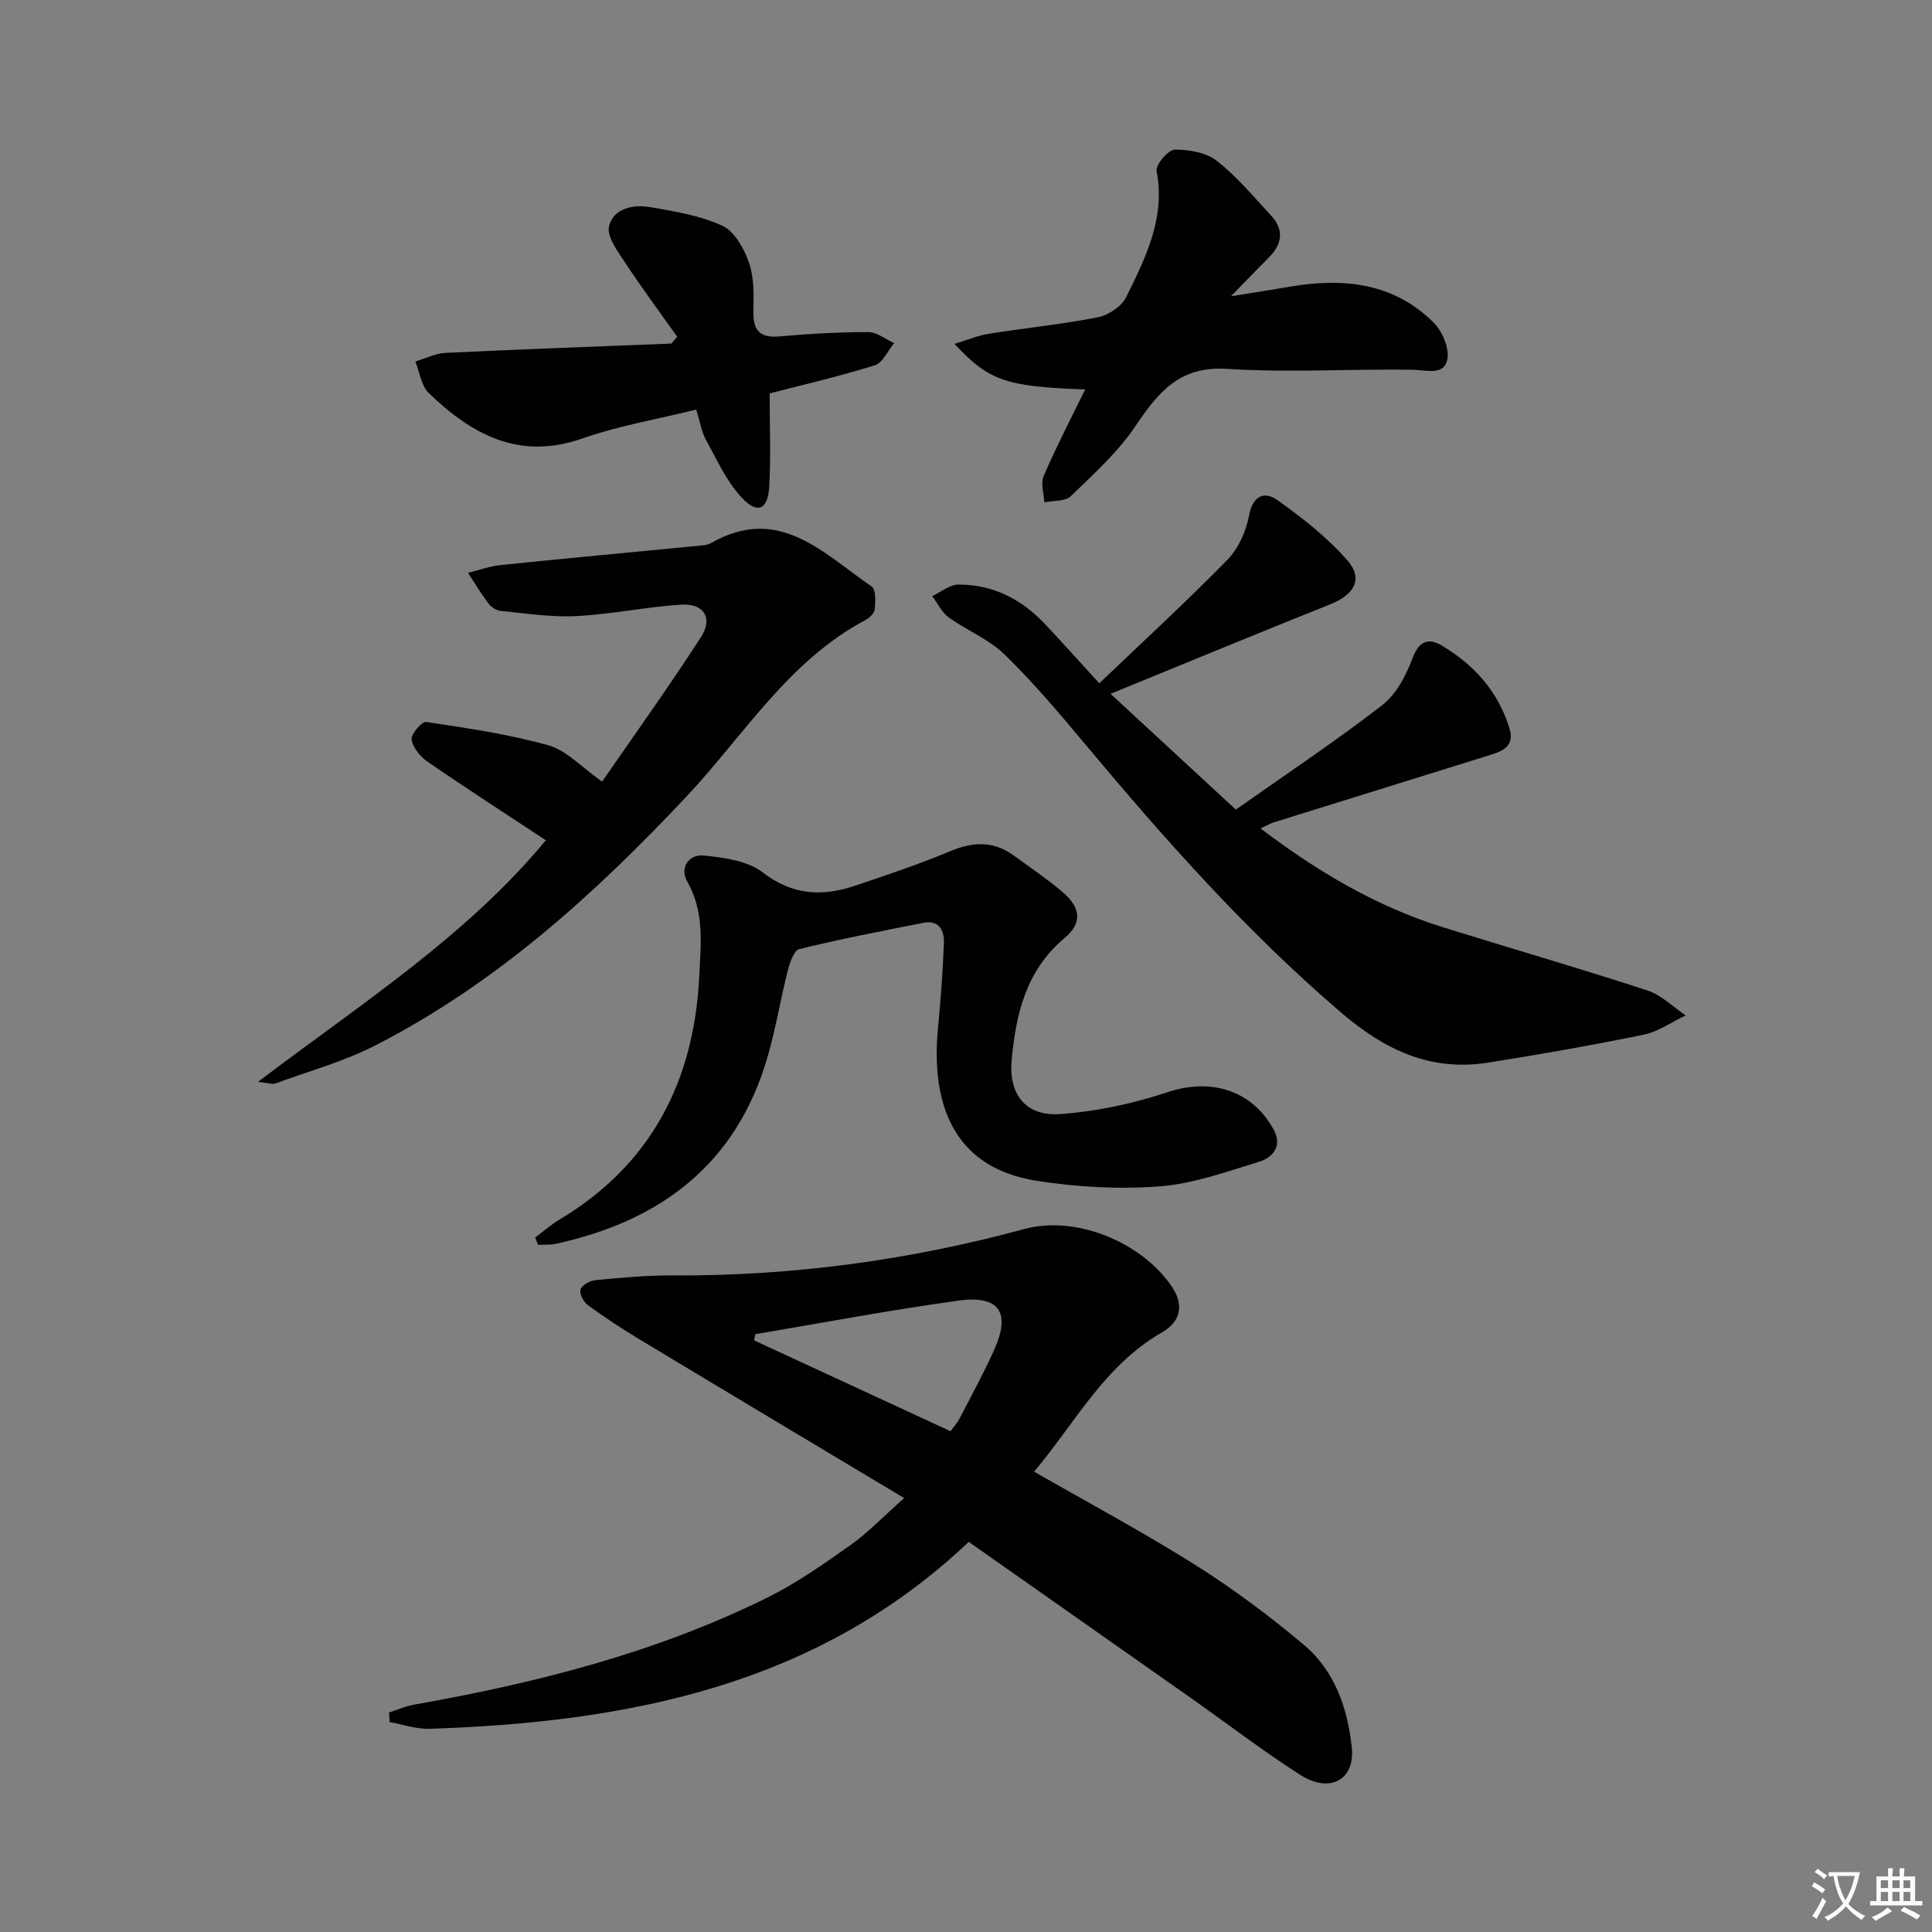 <svg enable-background="new 0 0 400 400" viewBox="0 0 400 400" xmlns="http://www.w3.org/2000/svg"><rect x="0" y="0" width="400" height="400" fill="#808080" stroke="none"/><path d="m377.9 391.2c-.2.3-.4.5-.6.8-.7-.6-1.4-1-2.2-1.5.2-.3.4-.5.5-.8.6.4 1.4.8 2.3 1.5zm-1.8 6.1c-.2-.2-.5-.4-.9-.6.4-.6.8-1.2 1.2-1.9s.7-1.3.9-1.9c.3.3.5.5.8.7-.7 1.3-1.4 2.6-2 3.7zm2.2-9c-.3.3-.5.5-.6.8-.6-.6-1.3-1.1-2-1.5.3-.3.5-.5.6-.7.6.5 1.3.9 2 1.4zm.3.2v-.9h2 4.5c-.3 1.3-.6 2.5-1 3.6s-.9 2.1-1.4 3c.4.5 1 1 1.6 1.4s1.2.8 1.9 1.1c-.3.2-.5.4-.8.8-.4-.3-1-.7-1.6-1.2s-1.2-1.1-1.6-1.6c-.5.6-1.1 1.1-1.7 1.6s-1.4.9-2.1 1.4c-.1-.3-.3-.5-.7-.8.6-.2 1.2-.5 1.9-1s1.4-1.1 2-1.8c-.5-.8-.9-1.6-1.2-2.5s-.6-2-.8-3.2c-.4.1-.7.1-1 .1zm2.5 2.7c.3 1 .7 1.7 1 2.2.3-.5.6-1.1 1-2s.6-1.9.9-3h-3.2-.4c.1.9.3 1.8.7 2.8z" fill="#fbfcfa"/><path d="m396.5 388.5v1.5 3.6h1.5v.9c-.4 0-1 0-1.7 0h-7.9c-.5 0-.9 0-1.2 0v-.9h1.3v-3.5c0-.7 0-1.2 0-1.6h2.4c0-.8 0-1.4 0-1.7h1c0 .3-.1.8-.1 1.7h1.5c0-.8 0-1.4 0-1.7h1c0 .3-.1.9-.1 1.7zm-8.2 9.2c-.2-.3-.5-.5-.8-.8.8-.3 1.4-.6 1.9-.9s1-.7 1.4-1.1c.3.3.6.5.9.8-1.6 1-2.8 1.6-3.4 2zm2.6-6.8v-1.6h-1.5v1.6zm0 2.7v-1.9h-1.5v1.9zm2.4-2.7v-1.6h-1.5v1.6zm0 2.7v-1.9h-1.5v1.9zm.2 2 .7-.8c.4.2.9.5 1.6.8s1.3.7 1.8 1c-.3.3-.5.6-.8.8-.4-.3-1.5-1-3.3-1.8zm2-4.7v-1.6h-1.4v1.6zm0 2.7v-1.9h-1.4v1.9z" fill="#fbfcfa"/><g fill="#010100"><path d="m187.2 310.16c-18.87-11.3-36.81-22.02-54.71-32.81-3.69-2.22-7.3-4.6-10.78-7.13-.89-.65-1.79-2.39-1.52-3.25.29-.9 1.94-1.82 3.08-1.93 5.29-.5 10.61-1.01 15.92-.98 24.76.15 49.02-3.13 72.91-9.61 10.62-2.88 24.07 2.65 30.37 11.71 2.6 3.74 2.3 7.28-1.97 9.74-11.91 6.87-17.98 18.82-26.4 28.79 11.34 6.51 22.6 12.53 33.38 19.32 7.85 4.95 15.37 10.56 22.48 16.54 6.38 5.36 9.05 13.13 9.91 21.2.72 6.77-4.54 9.63-10.66 5.72-7.7-4.92-14.97-10.51-22.45-15.78-15.37-10.82-30.76-21.62-46.19-32.46-31.41 29.75-70.47 37.35-111.65 38.7-2.73.09-5.5-.91-8.25-1.4-.04-.66-.07-1.32-.11-1.98 1.69-.54 3.33-1.29 5.06-1.6 25.27-4.47 50.03-10.71 73.16-22.14 6.07-3 11.72-6.96 17.27-10.89 3.63-2.57 6.75-5.86 11.15-9.76zm-30.84-33.93c-.07.43-.14.86-.21 1.29 13.5 6.24 27 12.49 40.65 18.8.75-1.04 1.42-1.77 1.87-2.63 2.44-4.72 5-9.39 7.17-14.23 3.47-7.72 1.07-11.35-7.4-10.18-14.08 1.93-28.06 4.59-42.08 6.95z"/><path d="m227.6 141.47c9.14-8.74 18.09-16.95 26.56-25.61 2.27-2.33 3.84-5.91 4.45-9.16.79-4.2 3.25-5.02 5.86-3.16 5.2 3.7 10.35 7.73 14.52 12.51 3.33 3.81 1.38 7.08-3.54 9.05-14.92 5.96-29.77 12.11-45.52 18.55 8.57 7.92 16.91 15.63 25.94 23.97 10.38-7.32 20.6-14.13 30.3-21.62 2.91-2.25 4.95-6.17 6.28-9.74 1.33-3.56 3.32-4.22 5.97-2.66 6.77 4.01 11.84 9.62 14.14 17.35.98 3.29-1.16 4.46-3.74 5.27-15.02 4.67-30.04 9.34-45.06 14.03-.77.24-1.48.67-2.78 1.27 11.8 8.94 24 16.18 37.8 20.47 14.09 4.39 28.27 8.49 42.3 13.07 2.89.94 5.29 3.4 7.91 5.16-2.87 1.37-5.61 3.37-8.64 3.99-10.71 2.2-21.5 4.1-32.3 5.8-11.87 1.87-21.31-2.6-30.39-10.37-19.59-16.77-36.54-35.89-53-55.58-5.33-6.38-10.73-12.77-16.68-18.56-3.25-3.17-7.8-4.96-11.55-7.67-1.45-1.05-2.3-2.92-3.42-4.42 1.81-.84 3.62-2.38 5.44-2.38 6.98-.02 12.87 2.92 17.67 7.93 3.63 3.83 7.16 7.8 11.48 12.51z"/><path d="m110.8 256.22c1.67-1.25 3.26-2.66 5.04-3.72 19.08-11.43 27.89-28.79 28.94-50.47.32-6.56 1.09-13.23-2.49-19.51-1.62-2.84.27-5.74 3.53-5.39 4.16.45 8.98 1.08 12.09 3.49 6.2 4.79 12.39 5.03 19.18 2.74 6.59-2.22 13.21-4.44 19.61-7.12 4.71-1.97 8.97-2.18 13.16.87 3.36 2.44 6.81 4.78 9.99 7.45 3.89 3.26 4.35 6.47.57 9.64-8 6.72-10.07 15.68-10.97 25.31-.65 6.94 2.85 11.66 10.04 11.15 7.49-.54 15.09-2.15 22.22-4.53 8.87-2.97 17.45-.54 21.99 7.75 1.87 3.41-.18 5.77-3.03 6.65-6.78 2.08-13.66 4.57-20.63 5.1-8.37.64-16.99.14-25.3-1.14-18.17-2.8-21.91-17.09-20.55-31.46.56-5.94 1.02-11.9 1.24-17.87.09-2.52-1.04-4.73-4.2-4.11-8.61 1.69-17.23 3.37-25.75 5.45-1.11.27-1.96 2.82-2.38 4.46-1.51 5.93-2.49 12.01-4.19 17.88-6.42 22.14-22.08 33.96-43.9 38.69-1.16.25-2.41.14-3.61.2-.21-.51-.4-1.01-.6-1.51z"/><path d="m113.01 173.97c-8.5-5.61-16.6-10.83-24.53-16.29-1.5-1.03-3.01-2.92-3.26-4.6-.16-1.09 2.15-3.74 3.03-3.61 8.5 1.29 17.08 2.53 25.33 4.85 3.72 1.04 6.76 4.48 11.08 7.51 6.65-9.65 13.79-19.6 20.44-29.87 2.58-3.99.67-7.07-4.08-6.77-7.27.46-14.48 2-21.75 2.37-5.19.26-10.45-.58-15.66-1.09-.89-.09-1.94-.8-2.49-1.54-1.53-2.02-2.83-4.21-4.22-6.33 2.27-.56 4.51-1.39 6.81-1.62 13.85-1.42 27.71-2.7 41.56-4.05.65-.06 1.37-.16 1.92-.48 14.08-8.09 23.3 2.15 33.3 9 .89.61.76 3.11.62 4.69-.07.8-1.07 1.77-1.89 2.21-16.01 8.49-25.22 23.93-37.1 36.57-19.03 20.26-39.44 38.72-64.35 51.49-6.57 3.37-13.84 5.37-20.81 7.93-.54.2-1.28-.1-3.54-.35 21.31-16.19 43.02-30.03 59.59-50.02z"/><path d="m224.67 80.63c-16.43-.59-19.88-1.75-27.05-9.43 2.58-.78 4.78-1.72 7.07-2.09 7.53-1.2 15.14-1.96 22.61-3.42 2.18-.43 4.9-2.23 5.85-4.15 4.02-8.17 8.19-16.38 6.31-26.14-.24-1.28 2.41-4.4 3.75-4.42 2.94-.04 6.5.59 8.73 2.33 4.14 3.23 7.57 7.39 11.18 11.27 2.79 2.99 2.37 5.95-.44 8.76-2.33 2.32-4.6 4.7-7.83 8 4.78-.78 8.55-1.36 12.31-2 10.99-1.87 21.37-.8 29.66 7.45 1.81 1.8 3.33 5.4 2.82 7.69-.74 3.36-4.34 2.12-7.19 2.07-12.8-.19-25.65.64-38.39-.18-9.82-.64-14.22 4.8-18.94 11.8-3.64 5.41-8.66 9.95-13.4 14.54-1.16 1.13-3.63.9-5.5 1.3-.09-1.83-.8-3.92-.15-5.43 2.61-6.06 5.66-11.93 8.6-17.95z"/><path d="m159.35 81.45c0 6.79.26 13.03-.08 19.23-.27 4.86-2.42 5.87-5.72 2.33-3.14-3.37-5.14-7.84-7.4-11.97-.93-1.7-1.22-3.74-2-6.24-7.99 1.98-16.01 3.33-23.58 5.98-13.12 4.6-22.91-.84-31.8-9.41-1.57-1.51-1.89-4.32-2.78-6.53 2.09-.62 4.15-1.68 6.26-1.78 15.58-.75 31.17-1.31 46.75-1.93.4-.47.81-.94 1.21-1.41-3.63-5.12-7.38-10.16-10.83-15.41-1.52-2.31-3.82-5.39-3.28-7.49.97-3.79 5.13-4.55 8.71-3.91 5.03.89 10.26 1.73 14.82 3.87 2.5 1.17 4.43 4.72 5.44 7.61 1.06 3.03 1 6.56.91 9.86-.11 3.98 1.13 5.78 5.41 5.4 6.11-.55 12.27-.89 18.4-.89 1.78 0 3.56 1.48 5.34 2.28-1.32 1.58-2.36 4.07-4.01 4.59-7.38 2.31-14.96 4.05-21.77 5.82z"/></g></svg>
